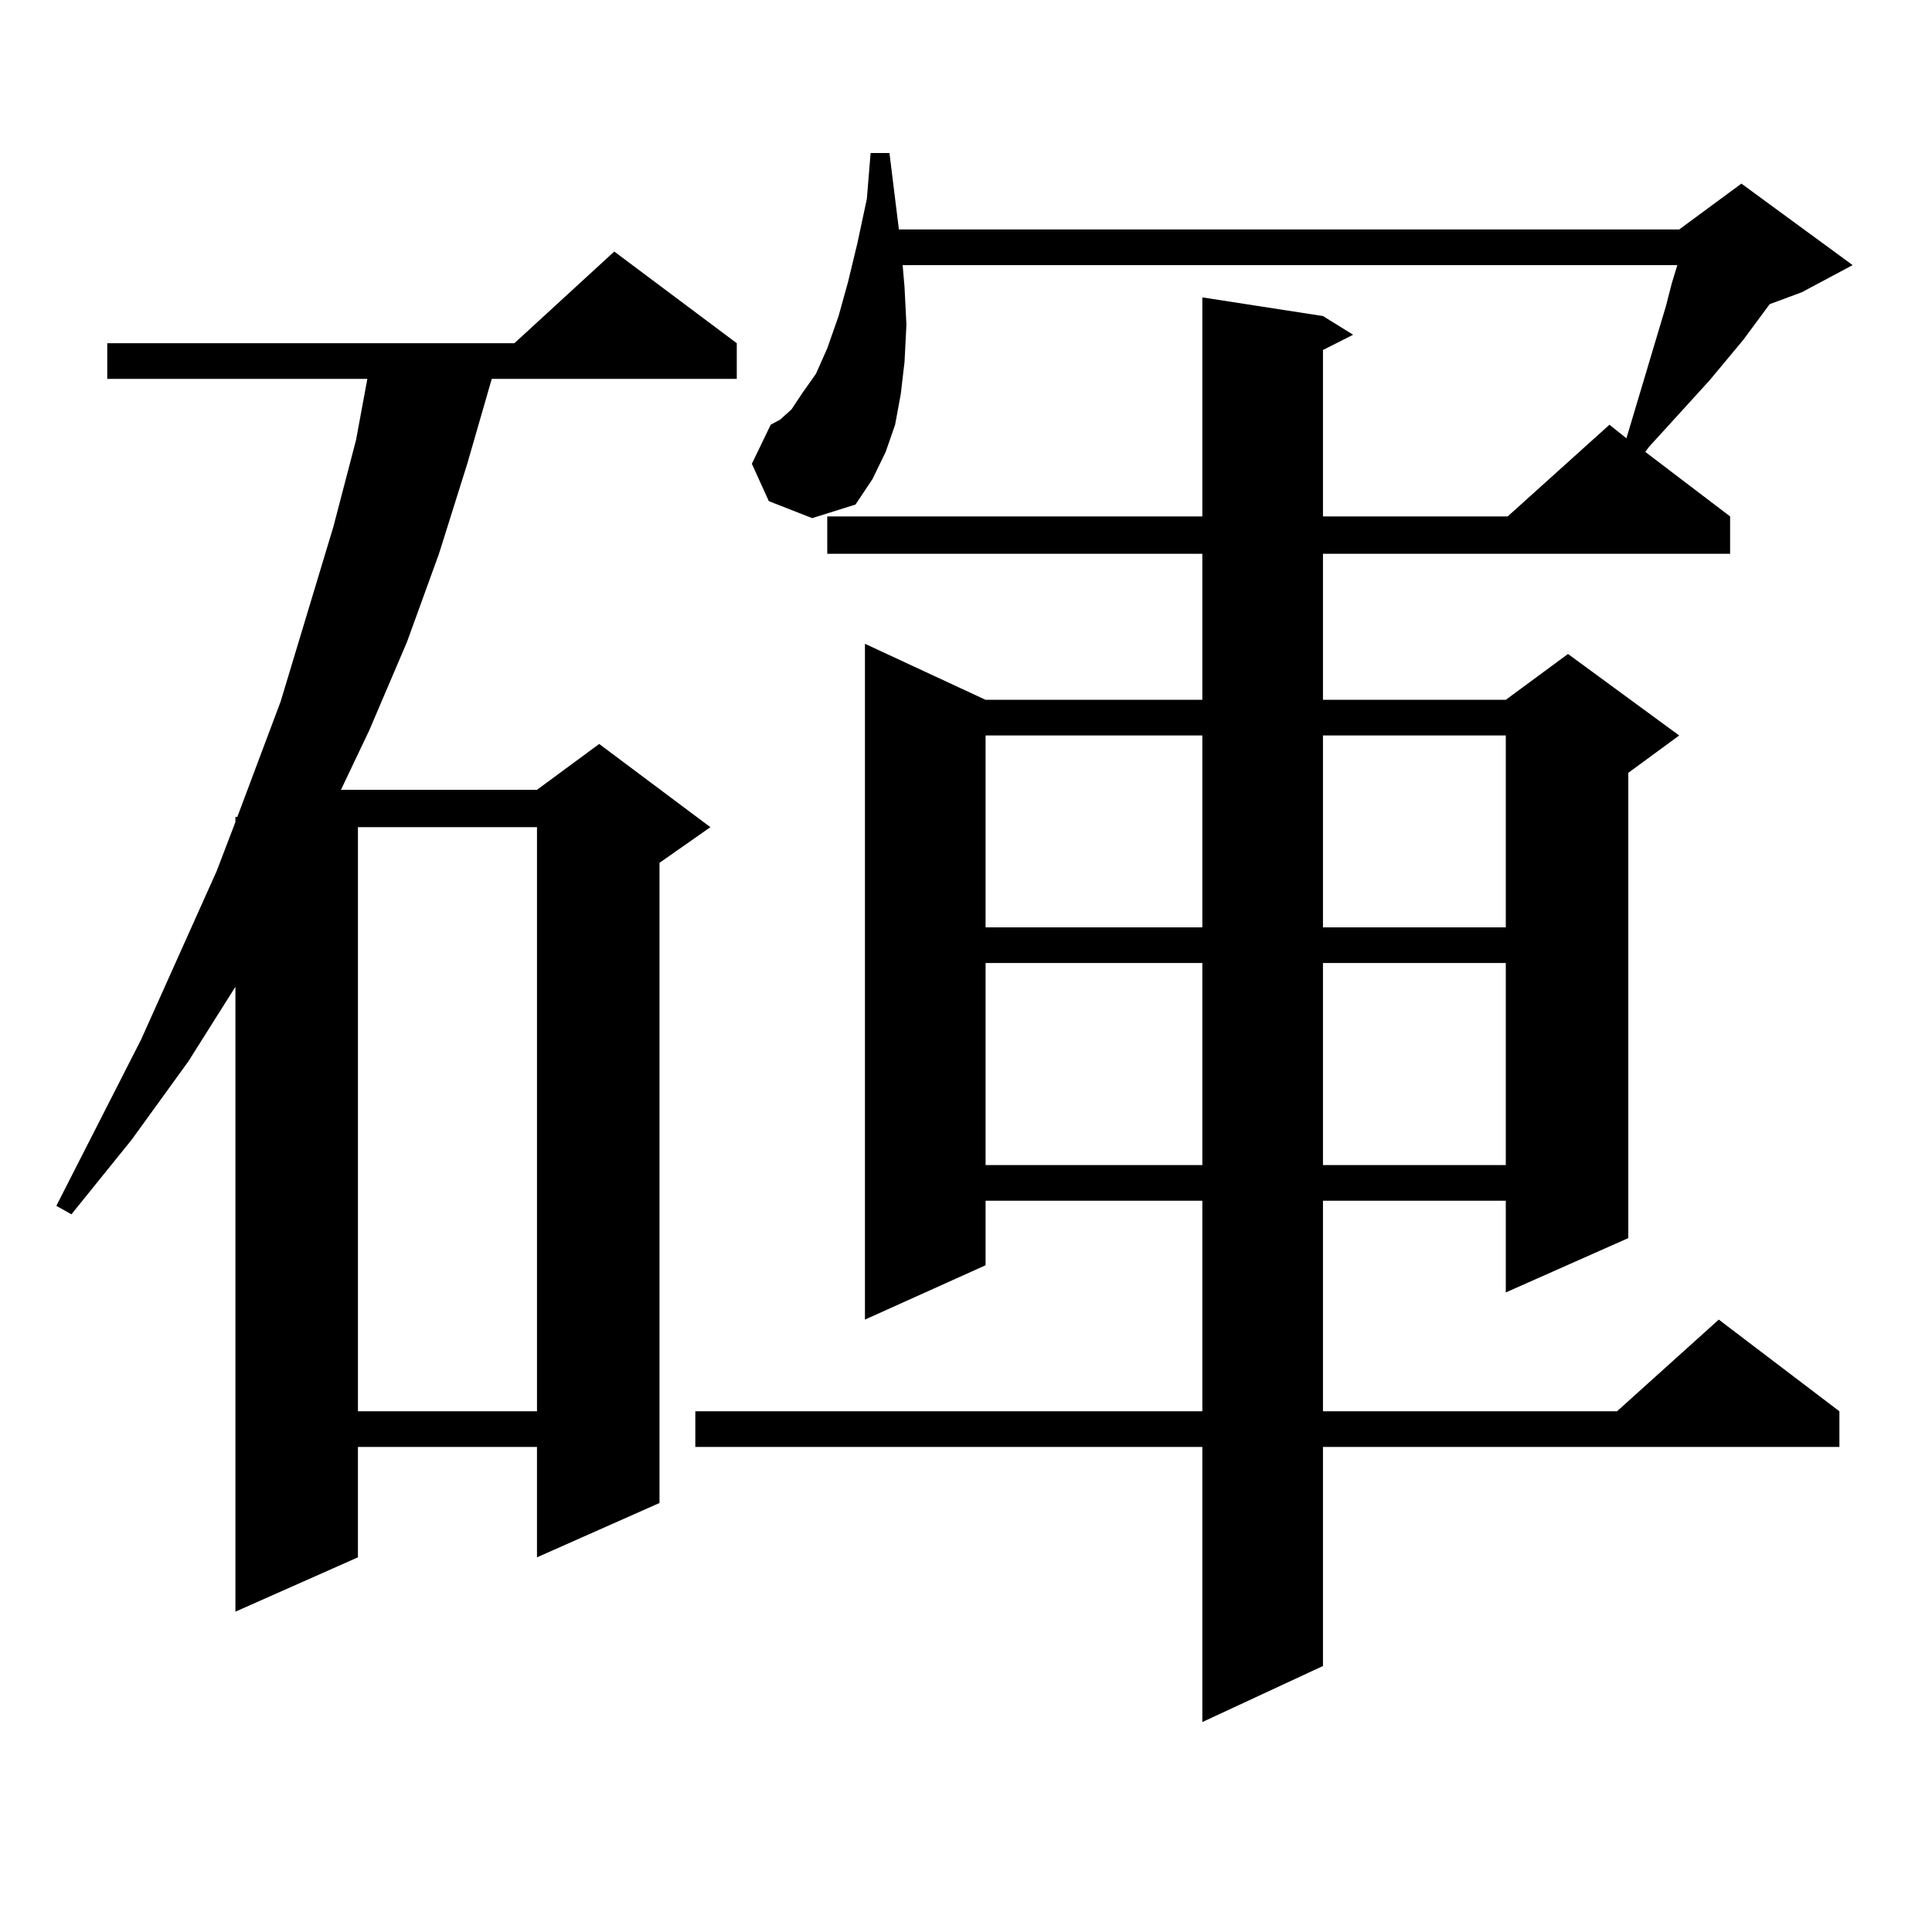 <?xml version="1.0" encoding="utf-8"?>
<!-- Generator: Adobe Illustrator 16.0.0, SVG Export Plug-In . SVG Version: 6.00 Build 0)  -->
<!DOCTYPE svg PUBLIC "-//W3C//DTD SVG 1.1//EN" "http://www.w3.org/Graphics/SVG/1.1/DTD/svg11.dtd">
<svg version="1.1" id="图层_1" xmlns="http://www.w3.org/2000/svg" xmlns:xlink="http://www.w3.org/1999/xlink" x="0px" y="0px"
	 width="1000px" height="1000px" viewBox="0 0 1000 1000" enable-background="new 0 0 1000 1000" xml:space="preserve">
<path d="M381.356,177.652v18.457H254.53l-12.683,43.945l-14.634,46.582l-16.585,45.703l-19.512,45.703l-14.634,30.762h101.461
	l32.194-23.73l57.56,43.066l-26.341,18.457v331.348l-63.413,28.125v-57.129h-92.681v57.129l-63.413,28.125V510.758l-24.39,38.672
	l-29.268,40.43l-31.219,38.672l-7.805-4.395l43.901-86.133l39.023-87.012l9.756-25.488v-2.637h0.976l22.438-59.766l27.316-90.527
	l11.707-44.824l5.854-31.641H55.511v-18.457h210.727l51.706-47.461L381.356,177.652z M185.264,428.141v302.344h92.681V428.141
	H185.264z M397.941,259.391l-8.78-19.336l9.756-20.215l4.878-2.637l5.854-5.273l5.854-8.789l6.829-9.668l5.854-13.184l5.854-16.699
	l4.878-17.578l4.878-20.215l4.878-22.852l1.951-23.73h9.756l2.927,23.73l1.951,15.82h403.893l32.194-23.73l57.56,42.188
	l-26.341,14.063l-16.585,6.152l-13.658,18.457l-17.561,21.094l-31.219,34.277l-1.951,2.637l43.901,33.398v19.336H684.764v75.586
	h94.632l32.194-23.73l57.56,42.188l-26.341,19.336v240.82l-63.413,28.125V621.5h-94.632v108.984h152.191l52.682-47.461
	l62.438,47.461v18.457H684.764V862.32l-62.438,29.004V748.941H359.894v-18.457h262.433V621.5H510.134v33.398l-62.438,28.125V333.219
	l62.438,29.004h112.192v-75.586H428.185v-19.336h194.142V153.922l62.438,9.668l15.609,9.668l-15.609,7.91v86.133h95.607
	l52.682-47.461l8.78,7.031l20.487-68.555l2.927-11.426l2.927-9.668H467.208l0.976,11.426l0.976,19.336l-0.976,19.336l-1.951,16.699
	l-2.927,15.82l-4.878,14.063l-6.829,14.063l-8.78,13.184l-22.438,7.031L397.941,259.391z M510.134,380.68v99.316h112.192V380.68
	H510.134z M510.134,498.453v104.59h112.192v-104.59H510.134z M684.764,380.68v99.316h94.632V380.68H684.764z M684.764,498.453
	v104.59h94.632v-104.59H684.764z"/>
</svg>
